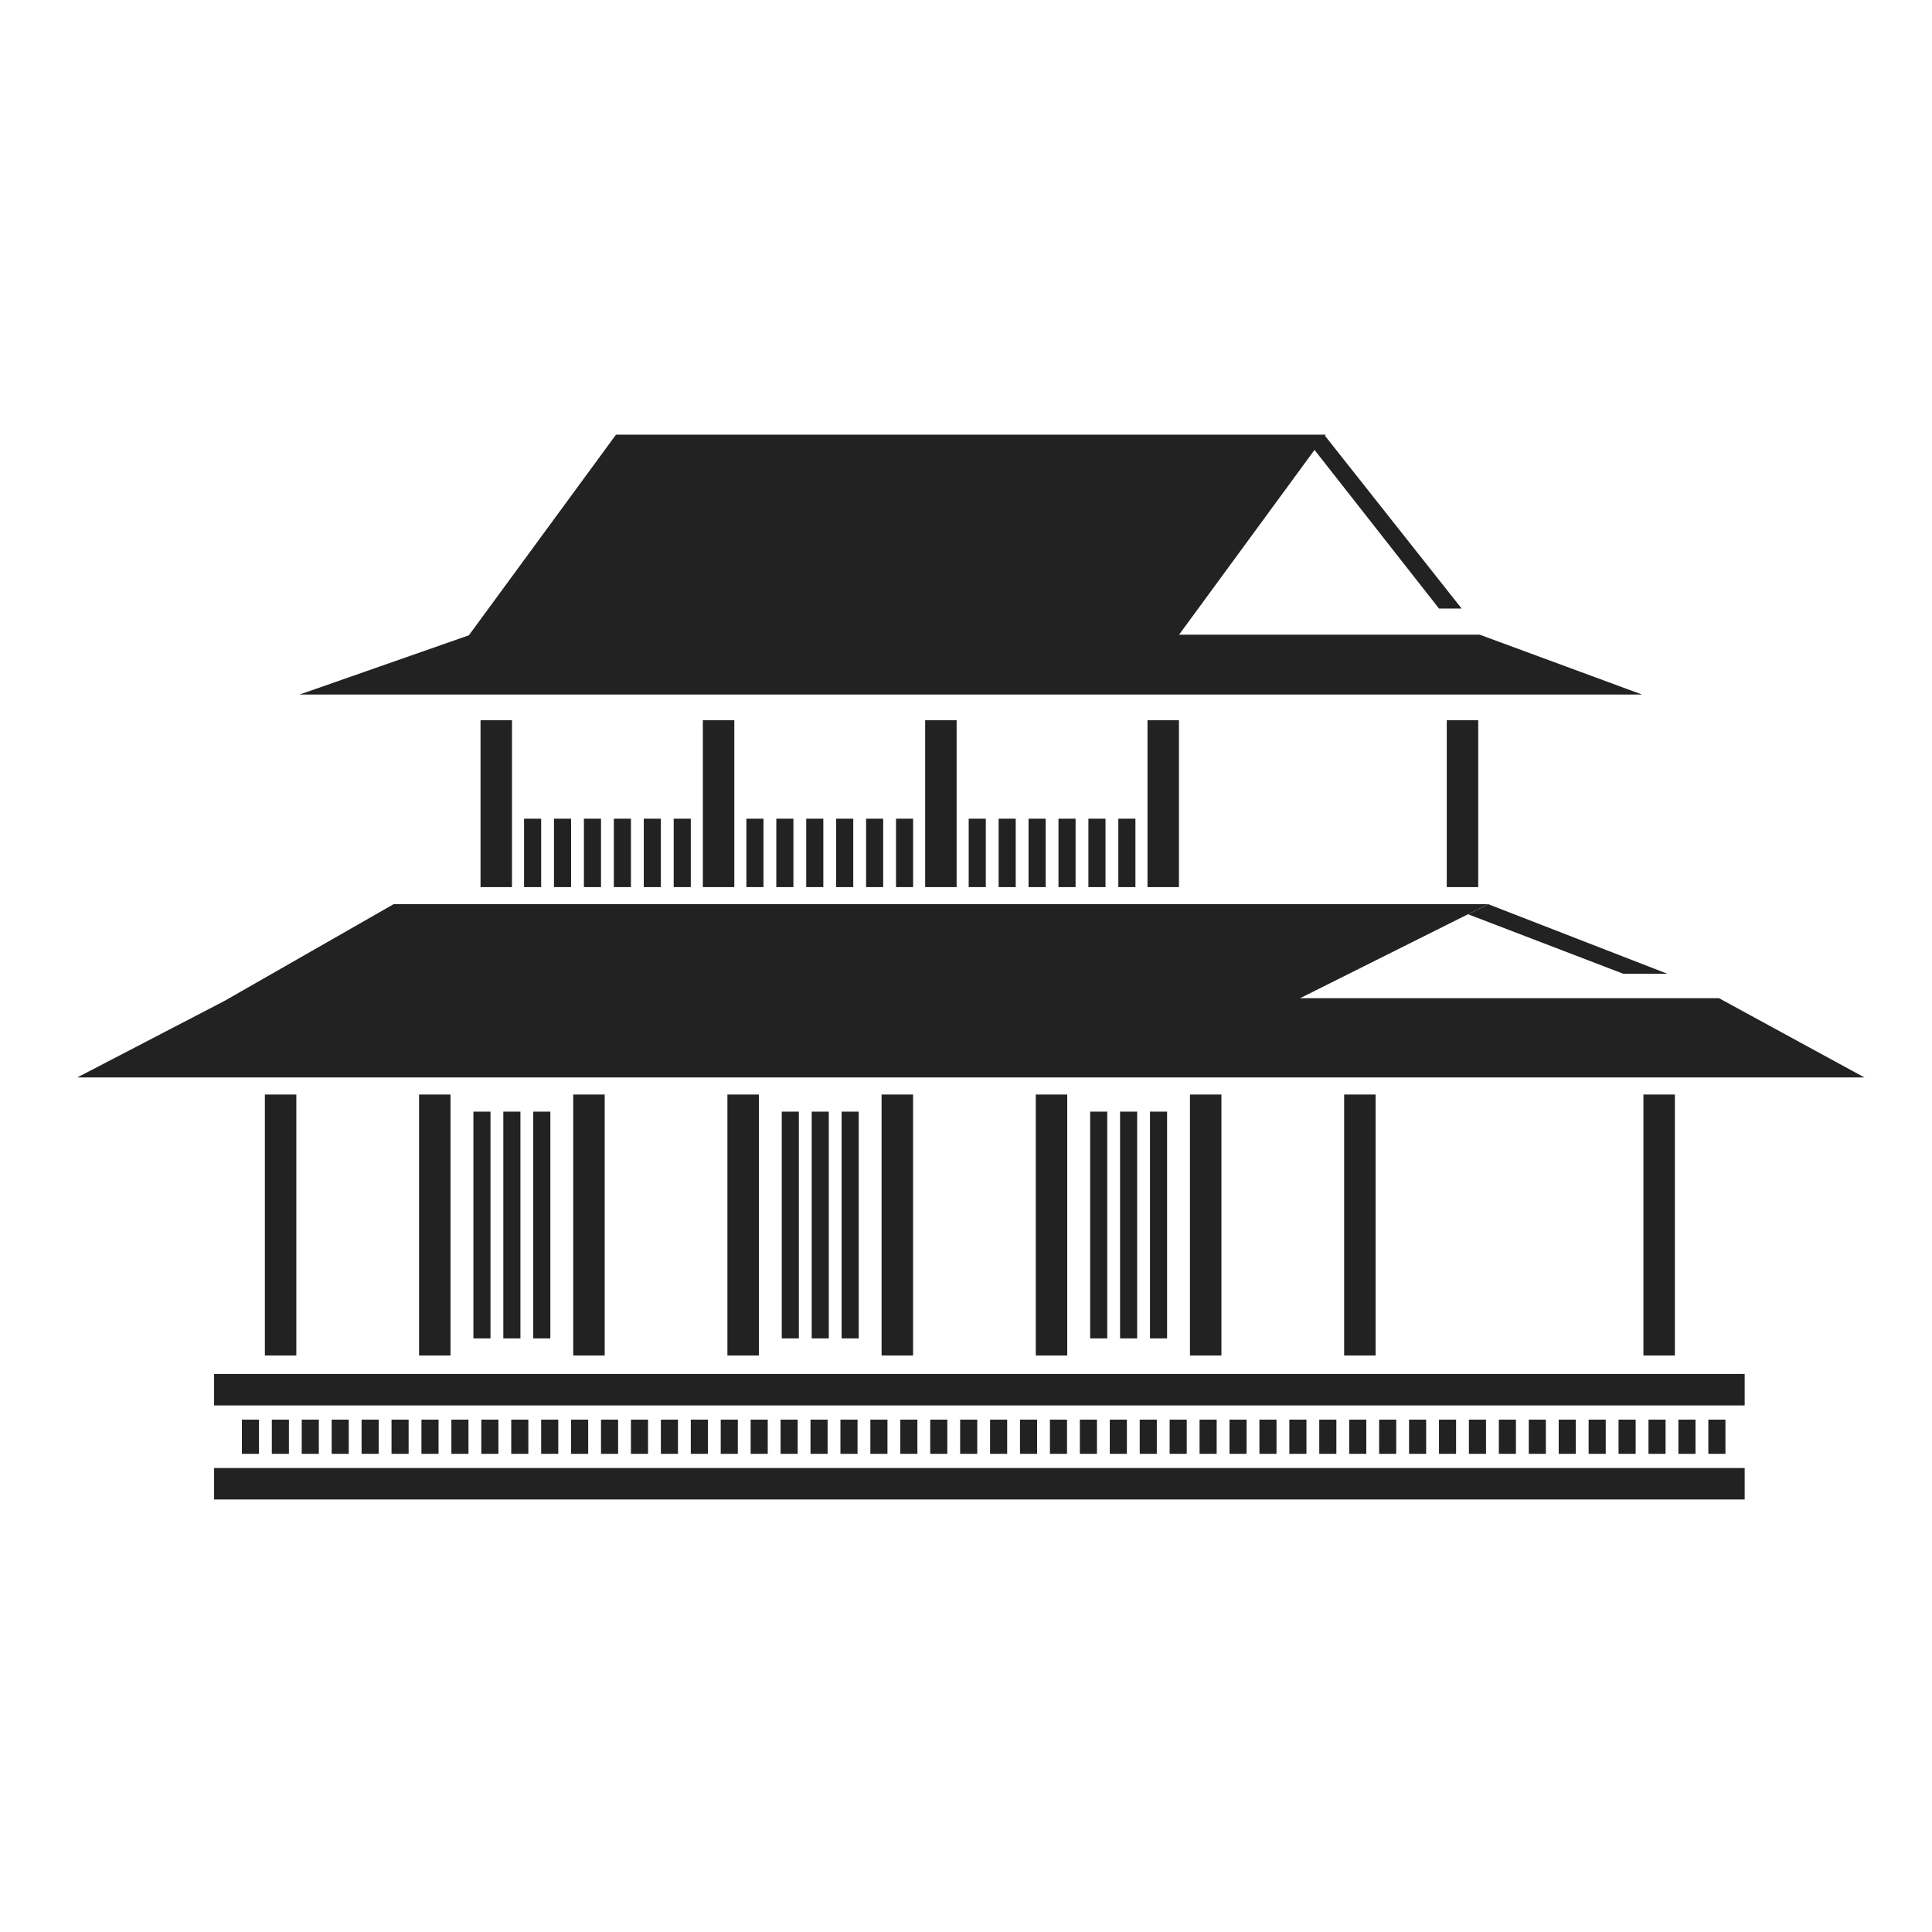 <svg xmlns="http://www.w3.org/2000/svg" xmlns:xlink="http://www.w3.org/1999/xlink" width="200" height="200" viewBox="0 0 200 200">
  <rect x="0" y="0" width="200" height="200" fill="#808080" stroke="none"/>
  <defs>
    <clipPath id="clip-img_cultural-heritage06">
      <rect width="200" height="200"/>
    </clipPath>
  </defs>
  <g id="img_cultural-heritage06" clip-path="url(#clip-img_cultural-heritage06)">
    <rect width="200" height="200" fill="#fff"/>
    <g id="グループ化_3999" data-name="グループ化 3999" transform="translate(0.5 -2.887)">
      <path id="パス_911" data-name="パス 911" d="M169.486,74.786l-16.818-6.2H121.56l15.174-20.7H63.266L48.037,68.653,30.514,74.786Z" fill="#222"/>
      <path id="パス_912" data-name="パス 912" d="M192.5,114.422l-15.048-8.2H134.079l19.474-9.737H40.251L22.74,106.5,7.5,114.422Z" fill="#222"/>
      <rect id="長方形_952" data-name="長方形 952" width="3.257" height="158.445" transform="translate(180.108 145.119) rotate(90)" fill="#222"/>
      <rect id="長方形_953" data-name="長方形 953" width="3.257" height="158.445" transform="translate(180.108 154.856) rotate(90)" fill="#222"/>
      <rect id="長方形_954" data-name="長方形 954" width="3.257" height="27.014" transform="translate(26.919 116.193)" fill="#222"/>
      <rect id="長方形_955" data-name="長方形 955" width="3.257" height="27.014" transform="translate(42.88 116.193)" fill="#222"/>
      <rect id="長方形_956" data-name="長方形 956" width="3.257" height="27.014" transform="translate(58.841 116.193)" fill="#222"/>
      <rect id="長方形_957" data-name="長方形 957" width="3.257" height="27.014" transform="translate(74.802 116.193)" fill="#222"/>
      <rect id="長方形_958" data-name="長方形 958" width="3.257" height="27.014" transform="translate(90.763 116.193)" fill="#222"/>
      <rect id="長方形_959" data-name="長方形 959" width="3.257" height="27.014" transform="translate(106.724 116.193)" fill="#222"/>
      <rect id="長方形_960" data-name="長方形 960" width="3.257" height="27.014" transform="translate(122.685 116.193)" fill="#222"/>
      <rect id="長方形_961" data-name="長方形 961" width="3.257" height="27.014" transform="translate(138.646 116.193)" fill="#222"/>
      <rect id="長方形_962" data-name="長方形 962" width="3.257" height="27.014" transform="translate(169.627 116.193)" fill="#222"/>
      <rect id="長方形_963" data-name="長方形 963" width="3.257" height="17.278" transform="translate(49.244 77.442)" fill="#222"/>
      <rect id="長方形_964" data-name="長方形 964" width="3.257" height="17.278" transform="translate(72.259 77.442)" fill="#222"/>
      <rect id="長方形_965" data-name="長方形 965" width="3.257" height="17.278" transform="translate(95.273 77.442)" fill="#222"/>
      <rect id="長方形_966" data-name="長方形 966" width="3.257" height="17.278" transform="translate(118.288 77.442)" fill="#222"/>
      <rect id="長方形_967" data-name="長方形 967" width="3.257" height="17.278" transform="translate(149.268 77.442)" fill="#222"/>
      <rect id="長方形_968" data-name="長方形 968" width="3.541" height="1.77" transform="translate(41.8 149.846) rotate(90)" fill="#222"/>
      <rect id="長方形_969" data-name="長方形 969" width="3.541" height="1.77" transform="translate(38.702 149.846) rotate(90)" fill="#222"/>
      <rect id="長方形_970" data-name="長方形 970" width="3.541" height="1.77" transform="translate(35.604 149.846) rotate(90)" fill="#222"/>
      <rect id="長方形_971" data-name="長方形 971" width="3.541" height="1.77" transform="translate(32.506 149.846) rotate(90)" fill="#222"/>
      <rect id="長方形_972" data-name="長方形 972" width="3.541" height="1.77" transform="translate(29.408 149.846) rotate(90)" fill="#222"/>
      <rect id="長方形_973" data-name="長方形 973" width="3.541" height="1.77" transform="translate(26.31 149.846) rotate(90)" fill="#222"/>
      <rect id="長方形_974" data-name="長方形 974" width="3.541" height="1.77" transform="translate(60.389 149.846) rotate(90)" fill="#222"/>
      <rect id="長方形_975" data-name="長方形 975" width="3.541" height="1.77" transform="translate(57.291 149.846) rotate(90)" fill="#222"/>
      <rect id="長方形_976" data-name="長方形 976" width="3.541" height="1.77" transform="translate(54.193 149.846) rotate(90)" fill="#222"/>
      <rect id="長方形_977" data-name="長方形 977" width="3.541" height="1.77" transform="translate(51.095 149.846) rotate(90)" fill="#222"/>
      <rect id="長方形_978" data-name="長方形 978" width="3.541" height="1.77" transform="translate(47.997 149.846) rotate(90)" fill="#222"/>
      <rect id="長方形_979" data-name="長方形 979" width="3.541" height="1.77" transform="translate(44.898 149.846) rotate(90)" fill="#222"/>
      <rect id="長方形_980" data-name="長方形 980" width="3.541" height="1.77" transform="translate(78.977 149.846) rotate(90)" fill="#222"/>
      <rect id="長方形_981" data-name="長方形 981" width="3.541" height="1.77" transform="translate(75.879 149.846) rotate(90)" fill="#222"/>
      <rect id="長方形_982" data-name="長方形 982" width="3.541" height="1.77" transform="translate(72.781 149.846) rotate(90)" fill="#222"/>
      <rect id="長方形_983" data-name="長方形 983" width="3.541" height="1.77" transform="translate(69.683 149.846) rotate(90)" fill="#222"/>
      <rect id="長方形_984" data-name="長方形 984" width="3.541" height="1.77" transform="translate(66.585 149.846) rotate(90)" fill="#222"/>
      <rect id="長方形_985" data-name="長方形 985" width="3.541" height="1.77" transform="translate(63.487 149.846) rotate(90)" fill="#222"/>
      <rect id="長方形_986" data-name="長方形 986" width="3.541" height="1.77" transform="translate(97.566 149.846) rotate(90)" fill="#222"/>
      <rect id="長方形_987" data-name="長方形 987" width="3.541" height="1.77" transform="translate(94.468 149.846) rotate(90)" fill="#222"/>
      <rect id="長方形_988" data-name="長方形 988" width="3.541" height="1.77" transform="translate(91.37 149.846) rotate(90)" fill="#222"/>
      <rect id="長方形_989" data-name="長方形 989" width="3.541" height="1.77" transform="translate(88.272 149.846) rotate(90)" fill="#222"/>
      <rect id="長方形_990" data-name="長方形 990" width="3.541" height="1.77" transform="translate(85.174 149.846) rotate(90)" fill="#222"/>
      <rect id="長方形_991" data-name="長方形 991" width="3.541" height="1.77" transform="translate(82.075 149.846) rotate(90)" fill="#222"/>
      <rect id="長方形_992" data-name="長方形 992" width="3.541" height="1.77" transform="translate(116.154 149.846) rotate(90)" fill="#222"/>
      <rect id="長方形_993" data-name="長方形 993" width="3.541" height="1.77" transform="translate(113.056 149.846) rotate(90)" fill="#222"/>
      <rect id="長方形_994" data-name="長方形 994" width="3.541" height="1.77" transform="translate(109.958 149.846) rotate(90)" fill="#222"/>
      <rect id="長方形_995" data-name="長方形 995" width="3.541" height="1.77" transform="translate(106.86 149.846) rotate(90)" fill="#222"/>
      <rect id="長方形_996" data-name="長方形 996" width="3.541" height="1.77" transform="translate(103.762 149.846) rotate(90)" fill="#222"/>
      <rect id="長方形_997" data-name="長方形 997" width="3.541" height="1.77" transform="translate(100.664 149.846) rotate(90)" fill="#222"/>
      <rect id="長方形_998" data-name="長方形 998" width="3.541" height="1.77" transform="translate(134.743 149.846) rotate(90)" fill="#222"/>
      <rect id="長方形_999" data-name="長方形 999" width="3.541" height="1.77" transform="translate(131.645 149.846) rotate(90)" fill="#222"/>
      <rect id="長方形_1000" data-name="長方形 1000" width="3.541" height="1.77" transform="translate(128.547 149.846) rotate(90)" fill="#222"/>
      <rect id="長方形_1001" data-name="長方形 1001" width="3.541" height="1.77" transform="translate(125.449 149.846) rotate(90)" fill="#222"/>
      <rect id="長方形_1002" data-name="長方形 1002" width="3.541" height="1.77" transform="translate(122.351 149.846) rotate(90)" fill="#222"/>
      <rect id="長方形_1003" data-name="長方形 1003" width="3.541" height="1.77" transform="translate(119.253 149.846) rotate(90)" fill="#222"/>
      <rect id="長方形_1004" data-name="長方形 1004" width="3.541" height="1.77" transform="translate(153.331 149.846) rotate(90)" fill="#222"/>
      <rect id="長方形_1005" data-name="長方形 1005" width="3.541" height="1.77" transform="translate(150.233 149.846) rotate(90)" fill="#222"/>
      <rect id="長方形_1006" data-name="長方形 1006" width="3.541" height="1.77" transform="translate(147.135 149.846) rotate(90)" fill="#222"/>
      <rect id="長方形_1007" data-name="長方形 1007" width="3.541" height="1.77" transform="translate(144.037 149.846) rotate(90)" fill="#222"/>
      <rect id="長方形_1008" data-name="長方形 1008" width="3.541" height="1.77" transform="translate(140.939 149.846) rotate(90)" fill="#222"/>
      <rect id="長方形_1009" data-name="長方形 1009" width="3.541" height="1.77" transform="translate(137.841 149.846) rotate(90)" fill="#222"/>
      <rect id="長方形_1010" data-name="長方形 1010" width="3.541" height="1.77" transform="translate(171.92 149.846) rotate(90)" fill="#222"/>
      <rect id="長方形_1011" data-name="長方形 1011" width="3.541" height="1.77" transform="translate(168.822 149.846) rotate(90)" fill="#222"/>
      <rect id="長方形_1012" data-name="長方形 1012" width="3.541" height="1.77" transform="translate(165.724 149.846) rotate(90)" fill="#222"/>
      <rect id="長方形_1013" data-name="長方形 1013" width="3.541" height="1.77" transform="translate(162.626 149.846) rotate(90)" fill="#222"/>
      <rect id="長方形_1014" data-name="長方形 1014" width="3.541" height="1.77" transform="translate(159.528 149.846) rotate(90)" fill="#222"/>
      <rect id="長方形_1015" data-name="長方形 1015" width="3.541" height="1.77" transform="translate(156.43 149.846) rotate(90)" fill="#222"/>
      <rect id="長方形_1016" data-name="長方形 1016" width="3.541" height="1.77" transform="translate(178.116 149.846) rotate(90)" fill="#222"/>
      <rect id="長方形_1017" data-name="長方形 1017" width="3.541" height="1.77" transform="translate(175.018 149.846) rotate(90)" fill="#222"/>
      <g id="グループ化_3993" data-name="グループ化 3993">
        <rect id="長方形_1018" data-name="長方形 1018" width="23.474" height="1.77" transform="translate(56.472 117.963) rotate(90)" fill="#222"/>
        <rect id="長方形_1019" data-name="長方形 1019" width="23.474" height="1.77" transform="translate(53.374 117.963) rotate(90)" fill="#222"/>
        <rect id="長方形_1020" data-name="長方形 1020" width="23.474" height="1.77" transform="translate(50.276 117.963) rotate(90)" fill="#222"/>
      </g>
      <g id="グループ化_3994" data-name="グループ化 3994">
        <rect id="長方形_1021" data-name="長方形 1021" width="23.474" height="1.77" transform="translate(88.394 117.963) rotate(90)" fill="#222"/>
        <rect id="長方形_1022" data-name="長方形 1022" width="23.474" height="1.77" transform="translate(85.296 117.963) rotate(90)" fill="#222"/>
        <rect id="長方形_1023" data-name="長方形 1023" width="23.474" height="1.77" transform="translate(82.198 117.963) rotate(90)" fill="#222"/>
      </g>
      <g id="グループ化_3995" data-name="グループ化 3995">
        <rect id="長方形_1024" data-name="長方形 1024" width="23.474" height="1.77" transform="translate(120.317 117.963) rotate(90)" fill="#222"/>
        <rect id="長方形_1025" data-name="長方形 1025" width="23.474" height="1.77" transform="translate(117.219 117.963) rotate(90)" fill="#222"/>
        <rect id="長方形_1026" data-name="長方形 1026" width="23.474" height="1.77" transform="translate(114.121 117.963) rotate(90)" fill="#222"/>
      </g>
      <g id="グループ化_3996" data-name="グループ化 3996">
        <rect id="長方形_1027" data-name="長方形 1027" width="7.081" height="1.77" transform="translate(71.011 87.638) rotate(90)" fill="#222"/>
        <rect id="長方形_1028" data-name="長方形 1028" width="7.081" height="1.77" transform="translate(67.913 87.638) rotate(90)" fill="#222"/>
        <rect id="長方形_1029" data-name="長方形 1029" width="7.081" height="1.77" transform="translate(64.815 87.638) rotate(90)" fill="#222"/>
        <rect id="長方形_1030" data-name="長方形 1030" width="7.081" height="1.77" transform="translate(61.717 87.638) rotate(90)" fill="#222"/>
        <rect id="長方形_1031" data-name="長方形 1031" width="7.081" height="1.77" transform="translate(58.618 87.638) rotate(90)" fill="#222"/>
        <rect id="長方形_1032" data-name="長方形 1032" width="7.081" height="1.77" transform="translate(55.52 87.638) rotate(90)" fill="#222"/>
      </g>
      <g id="グループ化_3997" data-name="グループ化 3997">
        <rect id="長方形_1033" data-name="長方形 1033" width="7.081" height="1.77" transform="translate(94.025 87.638) rotate(90)" fill="#222"/>
        <rect id="長方形_1034" data-name="長方形 1034" width="7.081" height="1.77" transform="translate(90.927 87.638) rotate(90)" fill="#222"/>
        <rect id="長方形_1035" data-name="長方形 1035" width="7.081" height="1.77" transform="translate(87.829 87.638) rotate(90)" fill="#222"/>
        <rect id="長方形_1036" data-name="長方形 1036" width="7.081" height="1.77" transform="translate(84.731 87.638) rotate(90)" fill="#222"/>
        <rect id="長方形_1037" data-name="長方形 1037" width="7.081" height="1.77" transform="translate(81.633 87.638) rotate(90)" fill="#222"/>
        <rect id="長方形_1038" data-name="長方形 1038" width="7.081" height="1.77" transform="translate(78.535 87.638) rotate(90)" fill="#222"/>
      </g>
      <g id="グループ化_3998" data-name="グループ化 3998">
        <rect id="長方形_1039" data-name="長方形 1039" width="7.081" height="1.77" transform="translate(117.039 87.638) rotate(90)" fill="#222"/>
        <rect id="長方形_1040" data-name="長方形 1040" width="7.081" height="1.77" transform="translate(113.941 87.638) rotate(90)" fill="#222"/>
        <rect id="長方形_1041" data-name="長方形 1041" width="7.081" height="1.77" transform="translate(110.843 87.638) rotate(90)" fill="#222"/>
        <rect id="長方形_1042" data-name="長方形 1042" width="7.081" height="1.77" transform="translate(107.745 87.638) rotate(90)" fill="#222"/>
        <rect id="長方形_1043" data-name="長方形 1043" width="7.081" height="1.77" transform="translate(104.647 87.638) rotate(90)" fill="#222"/>
        <rect id="長方形_1044" data-name="長方形 1044" width="7.081" height="1.77" transform="translate(101.549 87.638) rotate(90)" fill="#222"/>
      </g>
      <path id="パス_913" data-name="パス 913" d="M136.573,47.887l-1.165,1.36,13.056,16.635h2.343Z" fill="#222"/>
      <path id="パス_914" data-name="パス 914" d="M153.561,96.489l-2.086,1.043,16.057,6.155h4.562Z" fill="#222"/>
    </g>
  </g>
</svg>
